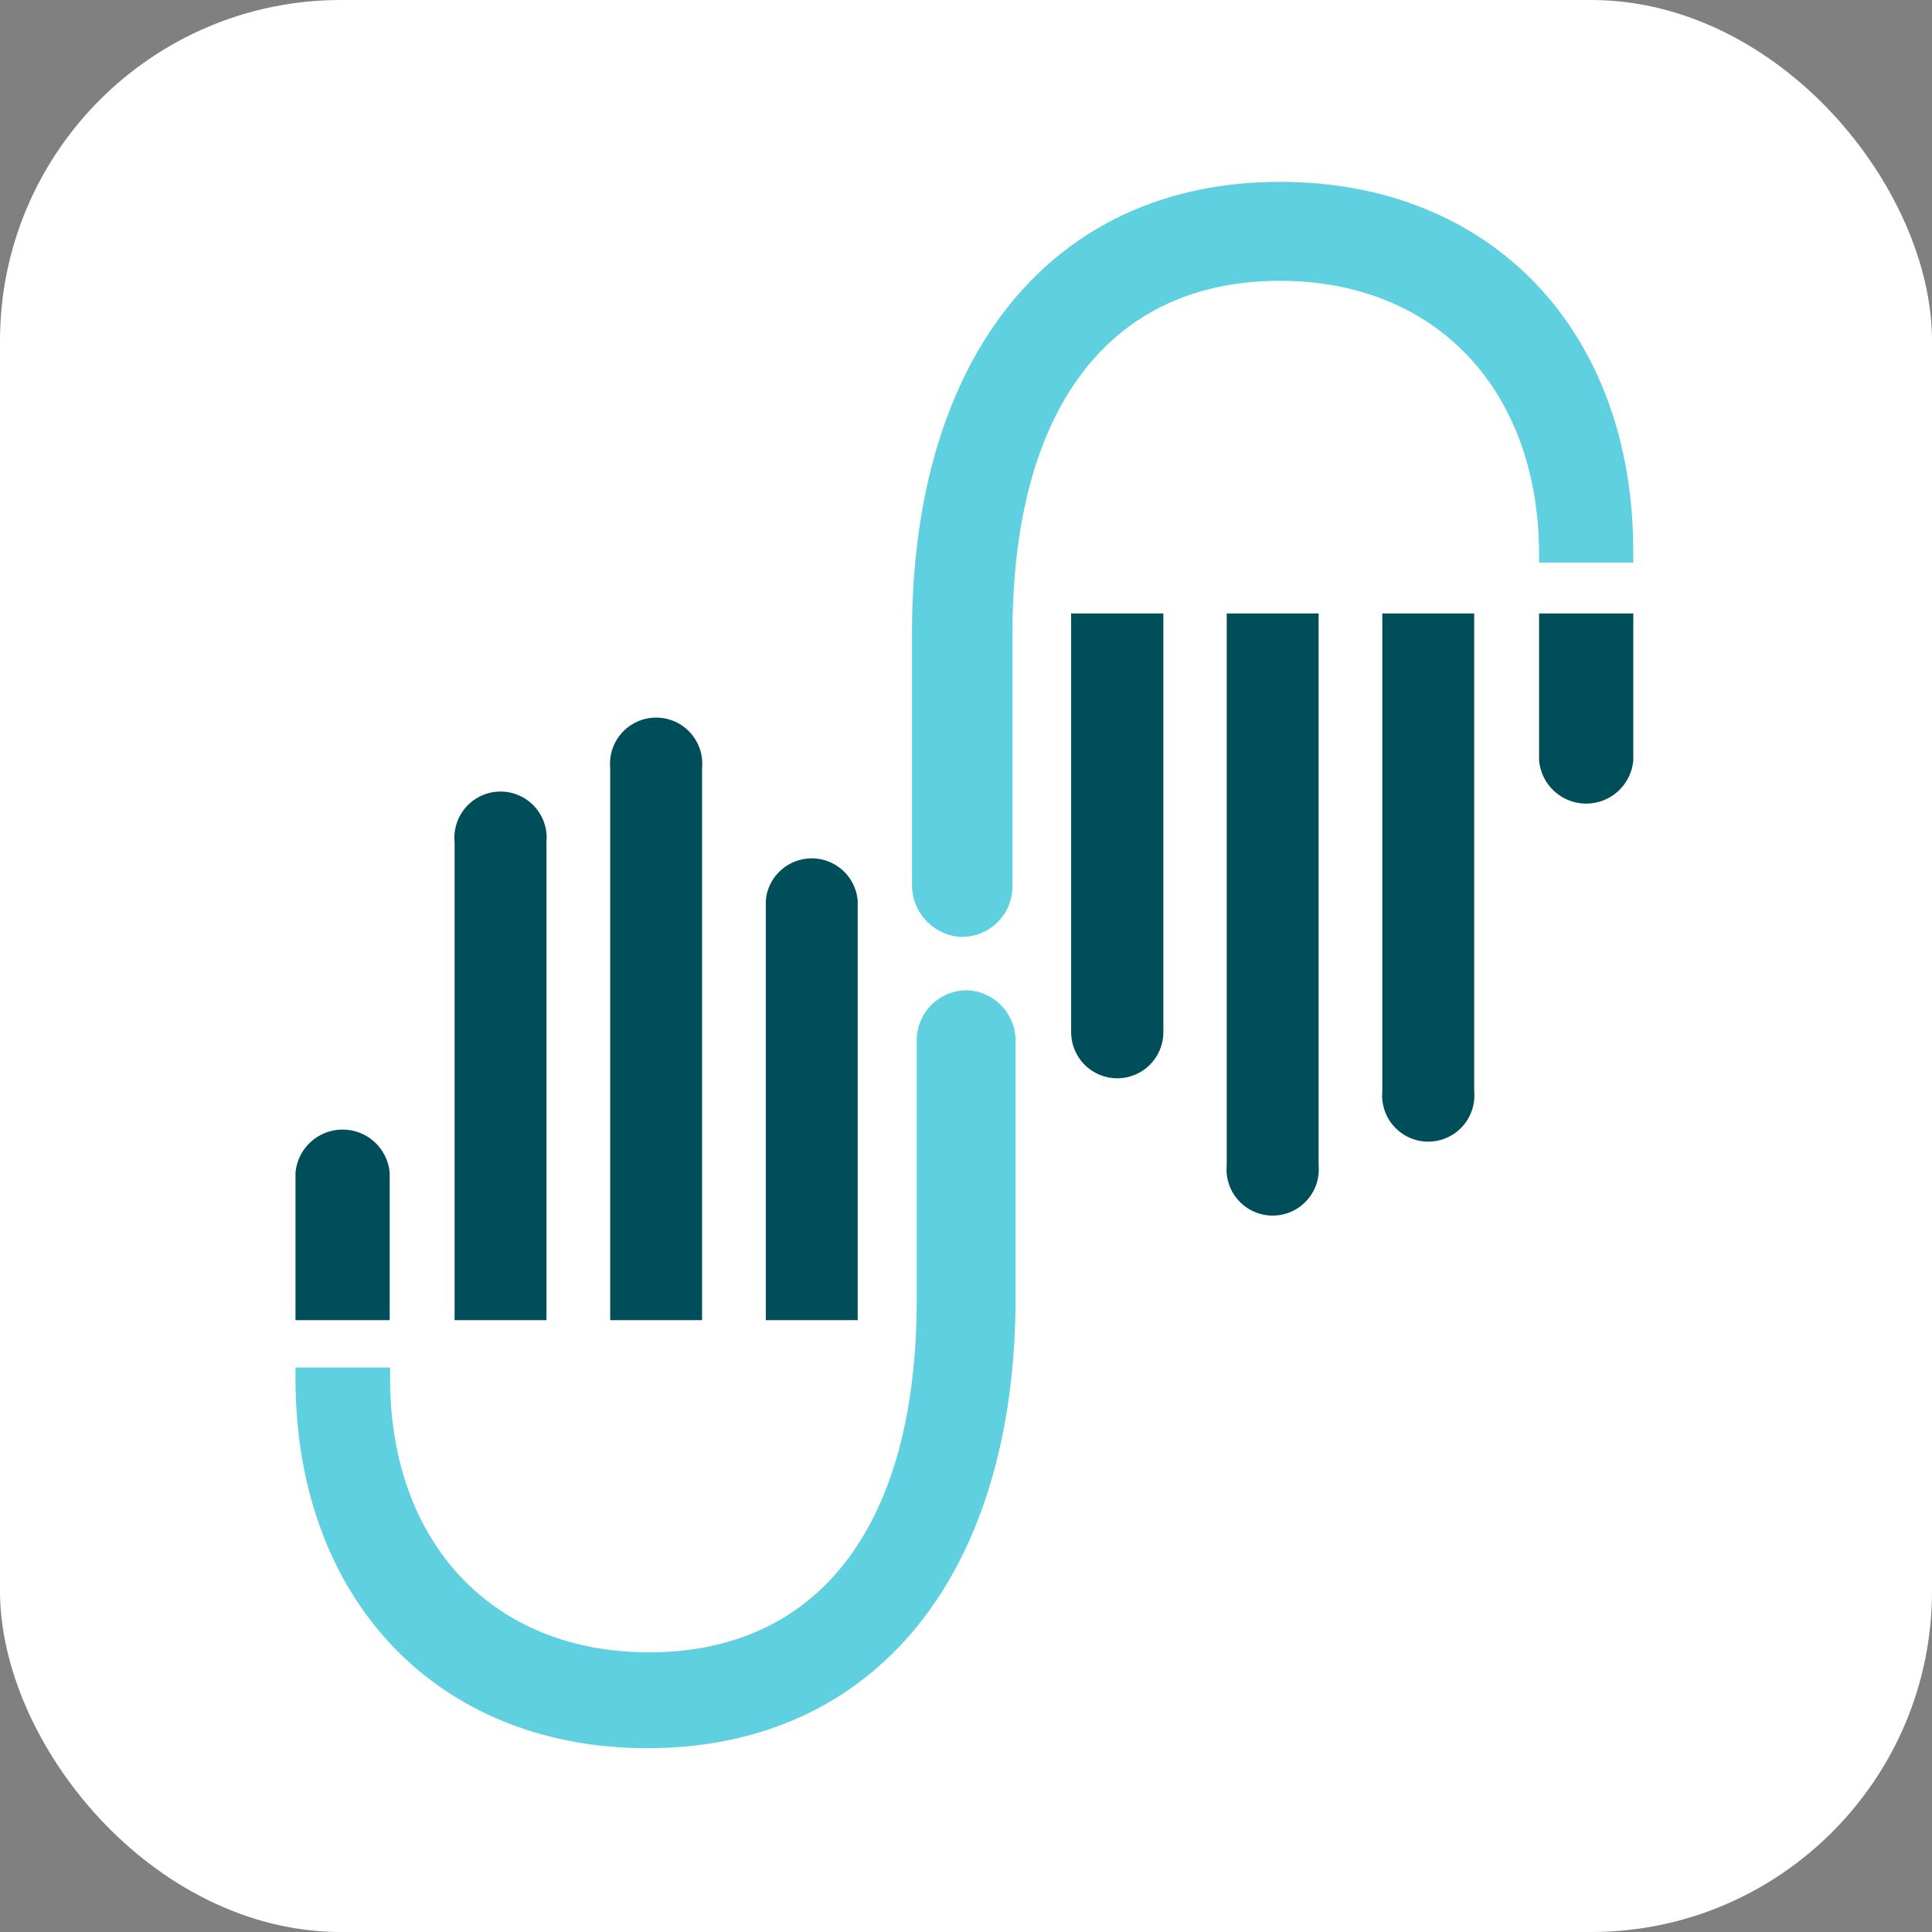 <svg width="85" height="85" viewBox="0 0 85 85" fill="none" xmlns="http://www.w3.org/2000/svg">
<rect x="0" y="0" width="85" height="85" fill="#808080" stroke="none"/>
<rect width="85" height="85" rx="15" fill="white"/>
<path d="M42.532 43.567C41.949 43.567 41.389 43.8 40.976 44.213C40.563 44.626 40.331 45.187 40.331 45.771V57.202C40.331 67.101 36.031 72.696 28.549 72.696C21.669 72.696 17.162 67.876 17.162 60.645V60.163H13V60.645C13 70.372 19.244 76.914 28.48 76.914C38.473 76.914 44.682 69.305 44.682 57.065V45.771C44.678 45.197 44.452 44.646 44.051 44.236C43.65 43.825 43.106 43.585 42.532 43.567Z" fill="#5FD0DF"/>
<path d="M17.145 51.59C17.098 51.072 16.859 50.591 16.476 50.241C16.092 49.89 15.592 49.696 15.073 49.696C14.553 49.696 14.053 49.89 13.669 50.241C13.286 50.591 13.047 51.072 13 51.59V58.08H17.145V51.59Z" fill="#004E59"/>
<path d="M24.042 37.043C24.068 36.761 24.035 36.478 23.945 36.21C23.856 35.942 23.711 35.696 23.521 35.487C23.331 35.278 23.099 35.112 22.841 34.998C22.583 34.883 22.304 34.825 22.021 34.825C21.739 34.825 21.46 34.883 21.202 34.998C20.943 35.112 20.712 35.278 20.522 35.487C20.331 35.696 20.187 35.942 20.097 36.21C20.007 36.478 19.974 36.761 20 37.043V58.08H24.042V37.043Z" fill="#004E59"/>
<path d="M30.888 33.789C30.914 33.508 30.881 33.224 30.791 32.956C30.701 32.688 30.557 32.442 30.367 32.233C30.177 32.025 29.945 31.858 29.687 31.744C29.428 31.63 29.149 31.571 28.867 31.571C28.585 31.571 28.306 31.63 28.047 31.744C27.789 31.858 27.558 32.025 27.367 32.233C27.177 32.442 27.032 32.688 26.943 32.956C26.853 33.224 26.82 33.508 26.846 33.789V58.08H30.888V33.789Z" fill="#004E59"/>
<path d="M37.734 39.608C37.687 39.103 37.454 38.635 37.08 38.294C36.706 37.952 36.219 37.763 35.713 37.763C35.207 37.763 34.719 37.952 34.345 38.294C33.971 38.635 33.738 39.103 33.692 39.608V58.08H37.734V39.608Z" fill="#004E59"/>
<path d="M56.31 8C46.334 8 40.124 15.609 40.124 27.85V38.885C40.111 39.45 40.308 40.001 40.676 40.43C41.045 40.859 41.559 41.137 42.12 41.209C42.426 41.238 42.736 41.202 43.028 41.104C43.32 41.007 43.589 40.849 43.817 40.642C44.045 40.435 44.228 40.182 44.353 39.9C44.478 39.619 44.544 39.314 44.545 39.005V27.85C44.545 17.968 48.828 12.355 56.31 12.355C63.19 12.355 67.713 17.176 67.713 24.407V24.751H71.858V24.269C71.858 14.542 65.615 8 56.31 8Z" fill="#5FD0DF"/>
<path d="M67.713 33.462C67.76 33.979 67.999 34.461 68.382 34.811C68.766 35.161 69.266 35.356 69.786 35.356C70.305 35.356 70.805 35.161 71.189 34.811C71.572 34.461 71.811 33.979 71.858 33.462V26.989H67.713V33.462Z" fill="#004E59"/>
<path d="M60.816 48.009C60.79 48.29 60.823 48.574 60.913 48.842C61.002 49.11 61.147 49.356 61.337 49.565C61.528 49.773 61.759 49.94 62.017 50.054C62.276 50.168 62.555 50.227 62.837 50.227C63.119 50.227 63.398 50.168 63.657 50.054C63.915 49.94 64.147 49.773 64.337 49.565C64.527 49.356 64.671 49.11 64.761 48.842C64.851 48.574 64.884 48.29 64.858 48.009V26.989H60.816V48.009Z" fill="#004E59"/>
<path d="M53.971 51.263C53.945 51.544 53.977 51.828 54.067 52.096C54.157 52.364 54.302 52.61 54.492 52.818C54.682 53.027 54.914 53.194 55.172 53.308C55.43 53.422 55.709 53.481 55.992 53.481C56.274 53.481 56.553 53.422 56.811 53.308C57.069 53.194 57.301 53.027 57.491 52.818C57.681 52.61 57.826 52.364 57.916 52.096C58.005 51.828 58.038 51.544 58.013 51.263V26.989H53.971V51.263Z" fill="#004E59"/>
<path d="M47.125 45.41C47.125 45.948 47.339 46.465 47.719 46.846C48.1 47.227 48.616 47.441 49.154 47.441C49.693 47.441 50.209 47.227 50.59 46.846C50.97 46.465 51.184 45.948 51.184 45.41V26.989H47.125V45.41Z" fill="#004E59"/>
</svg>
